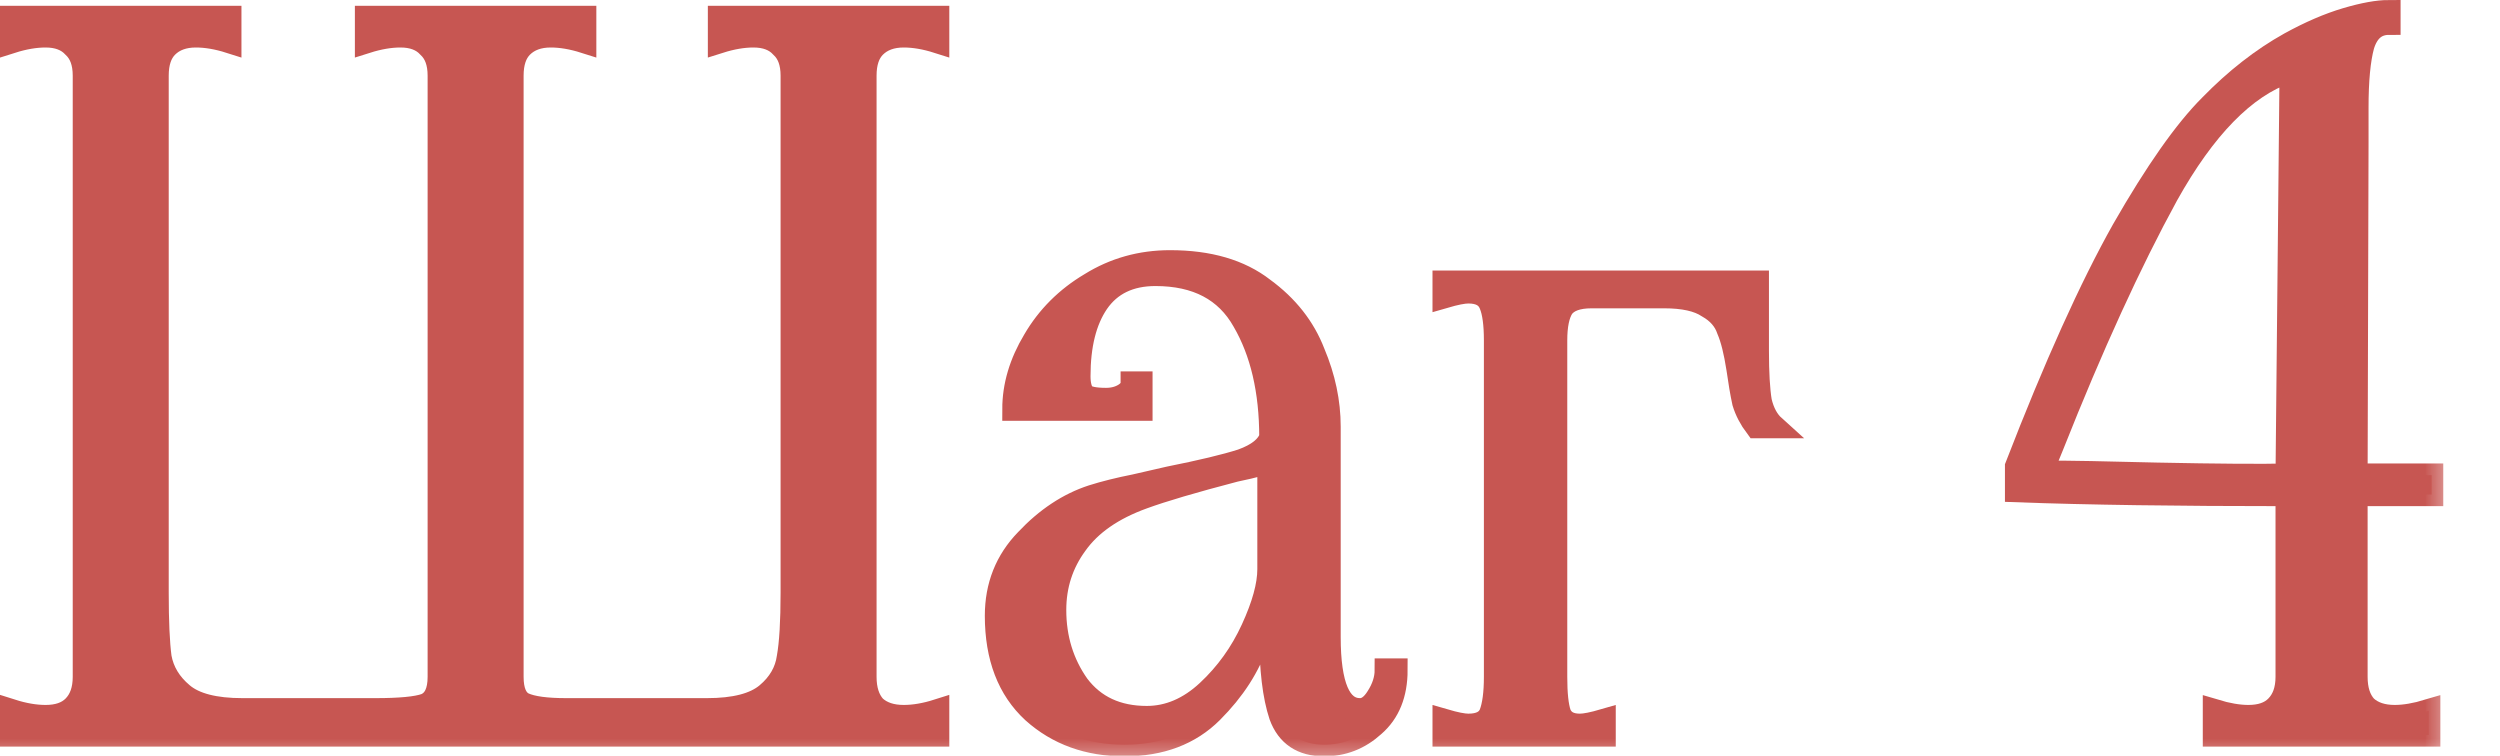 <?xml version="1.0" encoding="UTF-8"?> <svg xmlns="http://www.w3.org/2000/svg" width="43" height="13" viewBox="0 0 43 13" fill="none"><mask id="path-1-outside-1_50_1059" maskUnits="userSpaceOnUse" x="-0.8" y="-0.8" width="43" height="14" fill="black"><rect fill="white" x="-0.8" y="-0.8" width="43" height="14"></rect><path d="M16.128 0.717C15.917 0.65 15.722 0.617 15.544 0.617C15.333 0.617 15.166 0.678 15.044 0.8C14.933 0.912 14.877 1.078 14.877 1.301V11.641C14.877 11.864 14.933 12.036 15.044 12.158C15.166 12.27 15.333 12.325 15.544 12.325C15.722 12.325 15.917 12.292 16.128 12.225V12.642H0.2V12.225C0.411 12.292 0.606 12.325 0.784 12.325C0.995 12.325 1.156 12.27 1.268 12.158C1.39 12.036 1.451 11.864 1.451 11.641V1.301C1.451 1.078 1.39 0.912 1.268 0.8C1.156 0.678 0.995 0.617 0.784 0.617C0.606 0.617 0.411 0.65 0.2 0.717V0.3H3.953V0.717C3.742 0.65 3.547 0.617 3.369 0.617C3.158 0.617 2.991 0.678 2.869 0.8C2.758 0.912 2.702 1.078 2.702 1.301V10.19C2.702 10.691 2.719 11.063 2.752 11.308C2.796 11.552 2.924 11.764 3.136 11.941C3.347 12.119 3.692 12.208 4.17 12.208H6.455C6.877 12.208 7.166 12.181 7.322 12.125C7.478 12.058 7.555 11.897 7.555 11.641V1.301C7.555 1.078 7.494 0.912 7.372 0.8C7.261 0.678 7.099 0.617 6.888 0.617C6.71 0.617 6.516 0.65 6.304 0.717V0.3H10.057V0.717C9.846 0.65 9.651 0.617 9.473 0.617C9.262 0.617 9.095 0.678 8.973 0.8C8.862 0.912 8.806 1.078 8.806 1.301V11.641C8.806 11.886 8.873 12.042 9.006 12.108C9.151 12.175 9.396 12.208 9.74 12.208H12.159C12.637 12.208 12.981 12.119 13.193 11.941C13.404 11.764 13.526 11.552 13.56 11.308C13.604 11.063 13.626 10.691 13.626 10.19V1.301C13.626 1.078 13.565 0.912 13.443 0.8C13.332 0.678 13.17 0.617 12.959 0.617C12.781 0.617 12.587 0.65 12.375 0.717V0.3H16.128V0.717Z"></path><path d="M19.341 12.809C18.718 12.809 18.195 12.62 17.773 12.242C17.35 11.853 17.139 11.302 17.139 10.591C17.139 10.079 17.311 9.645 17.656 9.29C18.001 8.923 18.379 8.673 18.79 8.539C19.002 8.472 19.246 8.411 19.524 8.356C19.813 8.289 20.008 8.244 20.108 8.222C20.664 8.111 21.081 8.011 21.359 7.922C21.637 7.822 21.803 7.689 21.859 7.522C21.859 6.721 21.703 6.054 21.392 5.52C21.092 4.987 20.586 4.72 19.874 4.72C19.43 4.72 19.096 4.881 18.874 5.203C18.662 5.515 18.557 5.937 18.557 6.471C18.557 6.616 18.585 6.721 18.64 6.788C18.696 6.843 18.824 6.871 19.024 6.871C19.146 6.871 19.252 6.843 19.341 6.788C19.43 6.732 19.474 6.666 19.474 6.588H19.624V7.038H17.439C17.439 6.638 17.556 6.243 17.79 5.854C18.023 5.454 18.346 5.131 18.757 4.887C19.168 4.631 19.624 4.503 20.125 4.503C20.792 4.503 21.325 4.659 21.726 4.97C22.137 5.27 22.426 5.637 22.593 6.071C22.771 6.493 22.86 6.916 22.86 7.338V10.957C22.86 11.791 23.038 12.208 23.393 12.208C23.505 12.208 23.605 12.136 23.694 11.992C23.794 11.836 23.844 11.68 23.844 11.525H24.011C24.011 11.936 23.883 12.253 23.627 12.475C23.382 12.698 23.099 12.809 22.776 12.809C22.398 12.809 22.148 12.642 22.026 12.308C21.915 11.975 21.859 11.508 21.859 10.908V10.14C21.859 10.296 21.781 10.591 21.626 11.024C21.481 11.458 21.22 11.864 20.842 12.242C20.464 12.62 19.963 12.809 19.341 12.809ZM19.724 12.342C20.102 12.342 20.453 12.192 20.775 11.892C21.098 11.591 21.353 11.236 21.542 10.824C21.731 10.413 21.826 10.068 21.826 9.79V7.889C21.826 7.922 21.77 7.955 21.659 7.989C21.548 8.022 21.409 8.055 21.242 8.089C20.519 8.278 19.991 8.434 19.658 8.556C19.135 8.745 18.751 9.012 18.507 9.356C18.262 9.69 18.14 10.068 18.14 10.491C18.14 10.98 18.273 11.413 18.54 11.791C18.818 12.158 19.213 12.342 19.724 12.342Z"></path><path d="M30.226 6.037C30.226 6.415 30.243 6.705 30.276 6.905C30.321 7.094 30.399 7.238 30.51 7.338H30.21C30.11 7.205 30.037 7.066 29.993 6.921C29.959 6.766 29.926 6.571 29.893 6.338C29.848 6.048 29.793 5.826 29.726 5.67C29.67 5.504 29.554 5.37 29.376 5.27C29.209 5.159 28.959 5.103 28.625 5.103H27.374C27.13 5.103 26.963 5.165 26.874 5.287C26.796 5.409 26.757 5.598 26.757 5.854V11.641C26.757 11.93 26.779 12.142 26.824 12.275C26.88 12.409 26.996 12.475 27.174 12.475C27.263 12.475 27.402 12.447 27.591 12.392V12.642H24.839V12.392C25.028 12.447 25.167 12.475 25.256 12.475C25.456 12.475 25.584 12.409 25.64 12.275C25.695 12.13 25.723 11.919 25.723 11.641V5.854C25.723 5.576 25.695 5.37 25.64 5.237C25.584 5.092 25.456 5.02 25.256 5.02C25.167 5.02 25.028 5.048 24.839 5.103V4.853H30.226V6.037Z"></path><path d="M38.088 12.225C38.31 12.292 38.505 12.325 38.671 12.325C38.883 12.325 39.044 12.27 39.155 12.158C39.277 12.036 39.339 11.864 39.339 11.641V8.506C37.459 8.506 35.908 8.484 34.685 8.439V8.022C35.352 6.299 35.964 4.942 36.52 3.953C37.087 2.963 37.587 2.251 38.021 1.818C38.455 1.373 38.91 1.017 39.389 0.75C39.733 0.561 40.056 0.422 40.356 0.333C40.656 0.244 40.901 0.2 41.09 0.2V0.4C40.867 0.4 40.717 0.528 40.639 0.784C40.573 1.028 40.539 1.384 40.539 1.851V2.452L40.523 8.172H41.824V8.506H40.523V11.641C40.523 11.864 40.578 12.036 40.69 12.158C40.812 12.27 40.979 12.325 41.19 12.325C41.357 12.325 41.551 12.292 41.774 12.225V12.642H38.088V12.225ZM39.405 1.518C39.405 1.417 39.4 1.345 39.389 1.301C39.377 1.245 39.361 1.223 39.339 1.234C38.605 1.49 37.915 2.196 37.27 3.352C36.637 4.509 35.981 5.943 35.302 7.655L35.152 8.022C35.13 8.044 35.124 8.067 35.136 8.089C35.147 8.111 35.169 8.122 35.202 8.122C35.592 8.122 36.22 8.133 37.087 8.156C38.166 8.178 38.916 8.183 39.339 8.172L39.405 1.518Z"></path></mask><path d="M16.128 0.717C15.917 0.65 15.722 0.617 15.544 0.617C15.333 0.617 15.166 0.678 15.044 0.8C14.933 0.912 14.877 1.078 14.877 1.301V11.641C14.877 11.864 14.933 12.036 15.044 12.158C15.166 12.27 15.333 12.325 15.544 12.325C15.722 12.325 15.917 12.292 16.128 12.225V12.642H0.2V12.225C0.411 12.292 0.606 12.325 0.784 12.325C0.995 12.325 1.156 12.27 1.268 12.158C1.39 12.036 1.451 11.864 1.451 11.641V1.301C1.451 1.078 1.39 0.912 1.268 0.8C1.156 0.678 0.995 0.617 0.784 0.617C0.606 0.617 0.411 0.65 0.2 0.717V0.3H3.953V0.717C3.742 0.65 3.547 0.617 3.369 0.617C3.158 0.617 2.991 0.678 2.869 0.8C2.758 0.912 2.702 1.078 2.702 1.301V10.19C2.702 10.691 2.719 11.063 2.752 11.308C2.796 11.552 2.924 11.764 3.136 11.941C3.347 12.119 3.692 12.208 4.17 12.208H6.455C6.877 12.208 7.166 12.181 7.322 12.125C7.478 12.058 7.555 11.897 7.555 11.641V1.301C7.555 1.078 7.494 0.912 7.372 0.8C7.261 0.678 7.099 0.617 6.888 0.617C6.71 0.617 6.516 0.65 6.304 0.717V0.3H10.057V0.717C9.846 0.65 9.651 0.617 9.473 0.617C9.262 0.617 9.095 0.678 8.973 0.8C8.862 0.912 8.806 1.078 8.806 1.301V11.641C8.806 11.886 8.873 12.042 9.006 12.108C9.151 12.175 9.396 12.208 9.74 12.208H12.159C12.637 12.208 12.981 12.119 13.193 11.941C13.404 11.764 13.526 11.552 13.56 11.308C13.604 11.063 13.626 10.691 13.626 10.19V1.301C13.626 1.078 13.565 0.912 13.443 0.8C13.332 0.678 13.17 0.617 12.959 0.617C12.781 0.617 12.587 0.65 12.375 0.717V0.3H16.128V0.717Z" fill="#C75652"></path><path d="M19.341 12.809C18.718 12.809 18.195 12.62 17.773 12.242C17.35 11.853 17.139 11.302 17.139 10.591C17.139 10.079 17.311 9.645 17.656 9.29C18.001 8.923 18.379 8.673 18.79 8.539C19.002 8.472 19.246 8.411 19.524 8.356C19.813 8.289 20.008 8.244 20.108 8.222C20.664 8.111 21.081 8.011 21.359 7.922C21.637 7.822 21.803 7.689 21.859 7.522C21.859 6.721 21.703 6.054 21.392 5.52C21.092 4.987 20.586 4.72 19.874 4.72C19.43 4.72 19.096 4.881 18.874 5.203C18.662 5.515 18.557 5.937 18.557 6.471C18.557 6.616 18.585 6.721 18.64 6.788C18.696 6.843 18.824 6.871 19.024 6.871C19.146 6.871 19.252 6.843 19.341 6.788C19.43 6.732 19.474 6.666 19.474 6.588H19.624V7.038H17.439C17.439 6.638 17.556 6.243 17.79 5.854C18.023 5.454 18.346 5.131 18.757 4.887C19.168 4.631 19.624 4.503 20.125 4.503C20.792 4.503 21.325 4.659 21.726 4.97C22.137 5.27 22.426 5.637 22.593 6.071C22.771 6.493 22.86 6.916 22.86 7.338V10.957C22.86 11.791 23.038 12.208 23.393 12.208C23.505 12.208 23.605 12.136 23.694 11.992C23.794 11.836 23.844 11.68 23.844 11.525H24.011C24.011 11.936 23.883 12.253 23.627 12.475C23.382 12.698 23.099 12.809 22.776 12.809C22.398 12.809 22.148 12.642 22.026 12.308C21.915 11.975 21.859 11.508 21.859 10.908V10.14C21.859 10.296 21.781 10.591 21.626 11.024C21.481 11.458 21.22 11.864 20.842 12.242C20.464 12.62 19.963 12.809 19.341 12.809ZM19.724 12.342C20.102 12.342 20.453 12.192 20.775 11.892C21.098 11.591 21.353 11.236 21.542 10.824C21.731 10.413 21.826 10.068 21.826 9.79V7.889C21.826 7.922 21.77 7.955 21.659 7.989C21.548 8.022 21.409 8.055 21.242 8.089C20.519 8.278 19.991 8.434 19.658 8.556C19.135 8.745 18.751 9.012 18.507 9.356C18.262 9.69 18.14 10.068 18.14 10.491C18.14 10.98 18.273 11.413 18.54 11.791C18.818 12.158 19.213 12.342 19.724 12.342Z" fill="#C75652"></path><path d="M30.226 6.037C30.226 6.415 30.243 6.705 30.276 6.905C30.321 7.094 30.399 7.238 30.51 7.338H30.21C30.11 7.205 30.037 7.066 29.993 6.921C29.959 6.766 29.926 6.571 29.893 6.338C29.848 6.048 29.793 5.826 29.726 5.67C29.67 5.504 29.554 5.37 29.376 5.27C29.209 5.159 28.959 5.103 28.625 5.103H27.374C27.13 5.103 26.963 5.165 26.874 5.287C26.796 5.409 26.757 5.598 26.757 5.854V11.641C26.757 11.93 26.779 12.142 26.824 12.275C26.88 12.409 26.996 12.475 27.174 12.475C27.263 12.475 27.402 12.447 27.591 12.392V12.642H24.839V12.392C25.028 12.447 25.167 12.475 25.256 12.475C25.456 12.475 25.584 12.409 25.64 12.275C25.695 12.13 25.723 11.919 25.723 11.641V5.854C25.723 5.576 25.695 5.37 25.64 5.237C25.584 5.092 25.456 5.02 25.256 5.02C25.167 5.02 25.028 5.048 24.839 5.103V4.853H30.226V6.037Z" fill="#C75652"></path><path d="M38.088 12.225C38.31 12.292 38.505 12.325 38.671 12.325C38.883 12.325 39.044 12.27 39.155 12.158C39.277 12.036 39.339 11.864 39.339 11.641V8.506C37.459 8.506 35.908 8.484 34.685 8.439V8.022C35.352 6.299 35.964 4.942 36.52 3.953C37.087 2.963 37.587 2.251 38.021 1.818C38.455 1.373 38.91 1.017 39.389 0.75C39.733 0.561 40.056 0.422 40.356 0.333C40.656 0.244 40.901 0.2 41.09 0.2V0.4C40.867 0.4 40.717 0.528 40.639 0.784C40.573 1.028 40.539 1.384 40.539 1.851V2.452L40.523 8.172H41.824V8.506H40.523V11.641C40.523 11.864 40.578 12.036 40.69 12.158C40.812 12.27 40.979 12.325 41.19 12.325C41.357 12.325 41.551 12.292 41.774 12.225V12.642H38.088V12.225ZM39.405 1.518C39.405 1.417 39.4 1.345 39.389 1.301C39.377 1.245 39.361 1.223 39.339 1.234C38.605 1.49 37.915 2.196 37.27 3.352C36.637 4.509 35.981 5.943 35.302 7.655L35.152 8.022C35.13 8.044 35.124 8.067 35.136 8.089C35.147 8.111 35.169 8.122 35.202 8.122C35.592 8.122 36.22 8.133 37.087 8.156C38.166 8.178 38.916 8.183 39.339 8.172L39.405 1.518Z" fill="#C75652"></path><path d="M16.128 0.717C15.917 0.65 15.722 0.617 15.544 0.617C15.333 0.617 15.166 0.678 15.044 0.8C14.933 0.912 14.877 1.078 14.877 1.301V11.641C14.877 11.864 14.933 12.036 15.044 12.158C15.166 12.27 15.333 12.325 15.544 12.325C15.722 12.325 15.917 12.292 16.128 12.225V12.642H0.2V12.225C0.411 12.292 0.606 12.325 0.784 12.325C0.995 12.325 1.156 12.27 1.268 12.158C1.39 12.036 1.451 11.864 1.451 11.641V1.301C1.451 1.078 1.39 0.912 1.268 0.8C1.156 0.678 0.995 0.617 0.784 0.617C0.606 0.617 0.411 0.65 0.2 0.717V0.3H3.953V0.717C3.742 0.65 3.547 0.617 3.369 0.617C3.158 0.617 2.991 0.678 2.869 0.8C2.758 0.912 2.702 1.078 2.702 1.301V10.19C2.702 10.691 2.719 11.063 2.752 11.308C2.796 11.552 2.924 11.764 3.136 11.941C3.347 12.119 3.692 12.208 4.17 12.208H6.455C6.877 12.208 7.166 12.181 7.322 12.125C7.478 12.058 7.555 11.897 7.555 11.641V1.301C7.555 1.078 7.494 0.912 7.372 0.8C7.261 0.678 7.099 0.617 6.888 0.617C6.71 0.617 6.516 0.65 6.304 0.717V0.3H10.057V0.717C9.846 0.65 9.651 0.617 9.473 0.617C9.262 0.617 9.095 0.678 8.973 0.8C8.862 0.912 8.806 1.078 8.806 1.301V11.641C8.806 11.886 8.873 12.042 9.006 12.108C9.151 12.175 9.396 12.208 9.74 12.208H12.159C12.637 12.208 12.981 12.119 13.193 11.941C13.404 11.764 13.526 11.552 13.56 11.308C13.604 11.063 13.626 10.691 13.626 10.19V1.301C13.626 1.078 13.565 0.912 13.443 0.8C13.332 0.678 13.17 0.617 12.959 0.617C12.781 0.617 12.587 0.65 12.375 0.717V0.3H16.128V0.717Z" stroke="#C75652" stroke-width="0.4" mask="url(#path-1-outside-1_50_1059)"></path><path d="M19.341 12.809C18.718 12.809 18.195 12.62 17.773 12.242C17.35 11.853 17.139 11.302 17.139 10.591C17.139 10.079 17.311 9.645 17.656 9.29C18.001 8.923 18.379 8.673 18.79 8.539C19.002 8.472 19.246 8.411 19.524 8.356C19.813 8.289 20.008 8.244 20.108 8.222C20.664 8.111 21.081 8.011 21.359 7.922C21.637 7.822 21.803 7.689 21.859 7.522C21.859 6.721 21.703 6.054 21.392 5.52C21.092 4.987 20.586 4.72 19.874 4.72C19.43 4.72 19.096 4.881 18.874 5.203C18.662 5.515 18.557 5.937 18.557 6.471C18.557 6.616 18.585 6.721 18.64 6.788C18.696 6.843 18.824 6.871 19.024 6.871C19.146 6.871 19.252 6.843 19.341 6.788C19.43 6.732 19.474 6.666 19.474 6.588H19.624V7.038H17.439C17.439 6.638 17.556 6.243 17.79 5.854C18.023 5.454 18.346 5.131 18.757 4.887C19.168 4.631 19.624 4.503 20.125 4.503C20.792 4.503 21.325 4.659 21.726 4.97C22.137 5.27 22.426 5.637 22.593 6.071C22.771 6.493 22.86 6.916 22.86 7.338V10.957C22.86 11.791 23.038 12.208 23.393 12.208C23.505 12.208 23.605 12.136 23.694 11.992C23.794 11.836 23.844 11.68 23.844 11.525H24.011C24.011 11.936 23.883 12.253 23.627 12.475C23.382 12.698 23.099 12.809 22.776 12.809C22.398 12.809 22.148 12.642 22.026 12.308C21.915 11.975 21.859 11.508 21.859 10.908V10.14C21.859 10.296 21.781 10.591 21.626 11.024C21.481 11.458 21.22 11.864 20.842 12.242C20.464 12.62 19.963 12.809 19.341 12.809ZM19.724 12.342C20.102 12.342 20.453 12.192 20.775 11.892C21.098 11.591 21.353 11.236 21.542 10.824C21.731 10.413 21.826 10.068 21.826 9.79V7.889C21.826 7.922 21.77 7.955 21.659 7.989C21.548 8.022 21.409 8.055 21.242 8.089C20.519 8.278 19.991 8.434 19.658 8.556C19.135 8.745 18.751 9.012 18.507 9.356C18.262 9.69 18.14 10.068 18.14 10.491C18.14 10.98 18.273 11.413 18.54 11.791C18.818 12.158 19.213 12.342 19.724 12.342Z" stroke="#C75652" stroke-width="0.4" mask="url(#path-1-outside-1_50_1059)"></path><path d="M30.226 6.037C30.226 6.415 30.243 6.705 30.276 6.905C30.321 7.094 30.399 7.238 30.51 7.338H30.21C30.11 7.205 30.037 7.066 29.993 6.921C29.959 6.766 29.926 6.571 29.893 6.338C29.848 6.048 29.793 5.826 29.726 5.67C29.67 5.504 29.554 5.37 29.376 5.27C29.209 5.159 28.959 5.103 28.625 5.103H27.374C27.13 5.103 26.963 5.165 26.874 5.287C26.796 5.409 26.757 5.598 26.757 5.854V11.641C26.757 11.93 26.779 12.142 26.824 12.275C26.88 12.409 26.996 12.475 27.174 12.475C27.263 12.475 27.402 12.447 27.591 12.392V12.642H24.839V12.392C25.028 12.447 25.167 12.475 25.256 12.475C25.456 12.475 25.584 12.409 25.64 12.275C25.695 12.13 25.723 11.919 25.723 11.641V5.854C25.723 5.576 25.695 5.37 25.64 5.237C25.584 5.092 25.456 5.02 25.256 5.02C25.167 5.02 25.028 5.048 24.839 5.103V4.853H30.226V6.037Z" stroke="#C75652" stroke-width="0.4" mask="url(#path-1-outside-1_50_1059)"></path><path d="M38.088 12.225C38.31 12.292 38.505 12.325 38.671 12.325C38.883 12.325 39.044 12.27 39.155 12.158C39.277 12.036 39.339 11.864 39.339 11.641V8.506C37.459 8.506 35.908 8.484 34.685 8.439V8.022C35.352 6.299 35.964 4.942 36.52 3.953C37.087 2.963 37.587 2.251 38.021 1.818C38.455 1.373 38.91 1.017 39.389 0.75C39.733 0.561 40.056 0.422 40.356 0.333C40.656 0.244 40.901 0.2 41.09 0.2V0.4C40.867 0.4 40.717 0.528 40.639 0.784C40.573 1.028 40.539 1.384 40.539 1.851V2.452L40.523 8.172H41.824V8.506H40.523V11.641C40.523 11.864 40.578 12.036 40.69 12.158C40.812 12.27 40.979 12.325 41.19 12.325C41.357 12.325 41.551 12.292 41.774 12.225V12.642H38.088V12.225ZM39.405 1.518C39.405 1.417 39.4 1.345 39.389 1.301C39.377 1.245 39.361 1.223 39.339 1.234C38.605 1.49 37.915 2.196 37.27 3.352C36.637 4.509 35.981 5.943 35.302 7.655L35.152 8.022C35.13 8.044 35.124 8.067 35.136 8.089C35.147 8.111 35.169 8.122 35.202 8.122C35.592 8.122 36.22 8.133 37.087 8.156C38.166 8.178 38.916 8.183 39.339 8.172L39.405 1.518Z" stroke="#C75652" stroke-width="0.4" mask="url(#path-1-outside-1_50_1059)"></path></svg> 